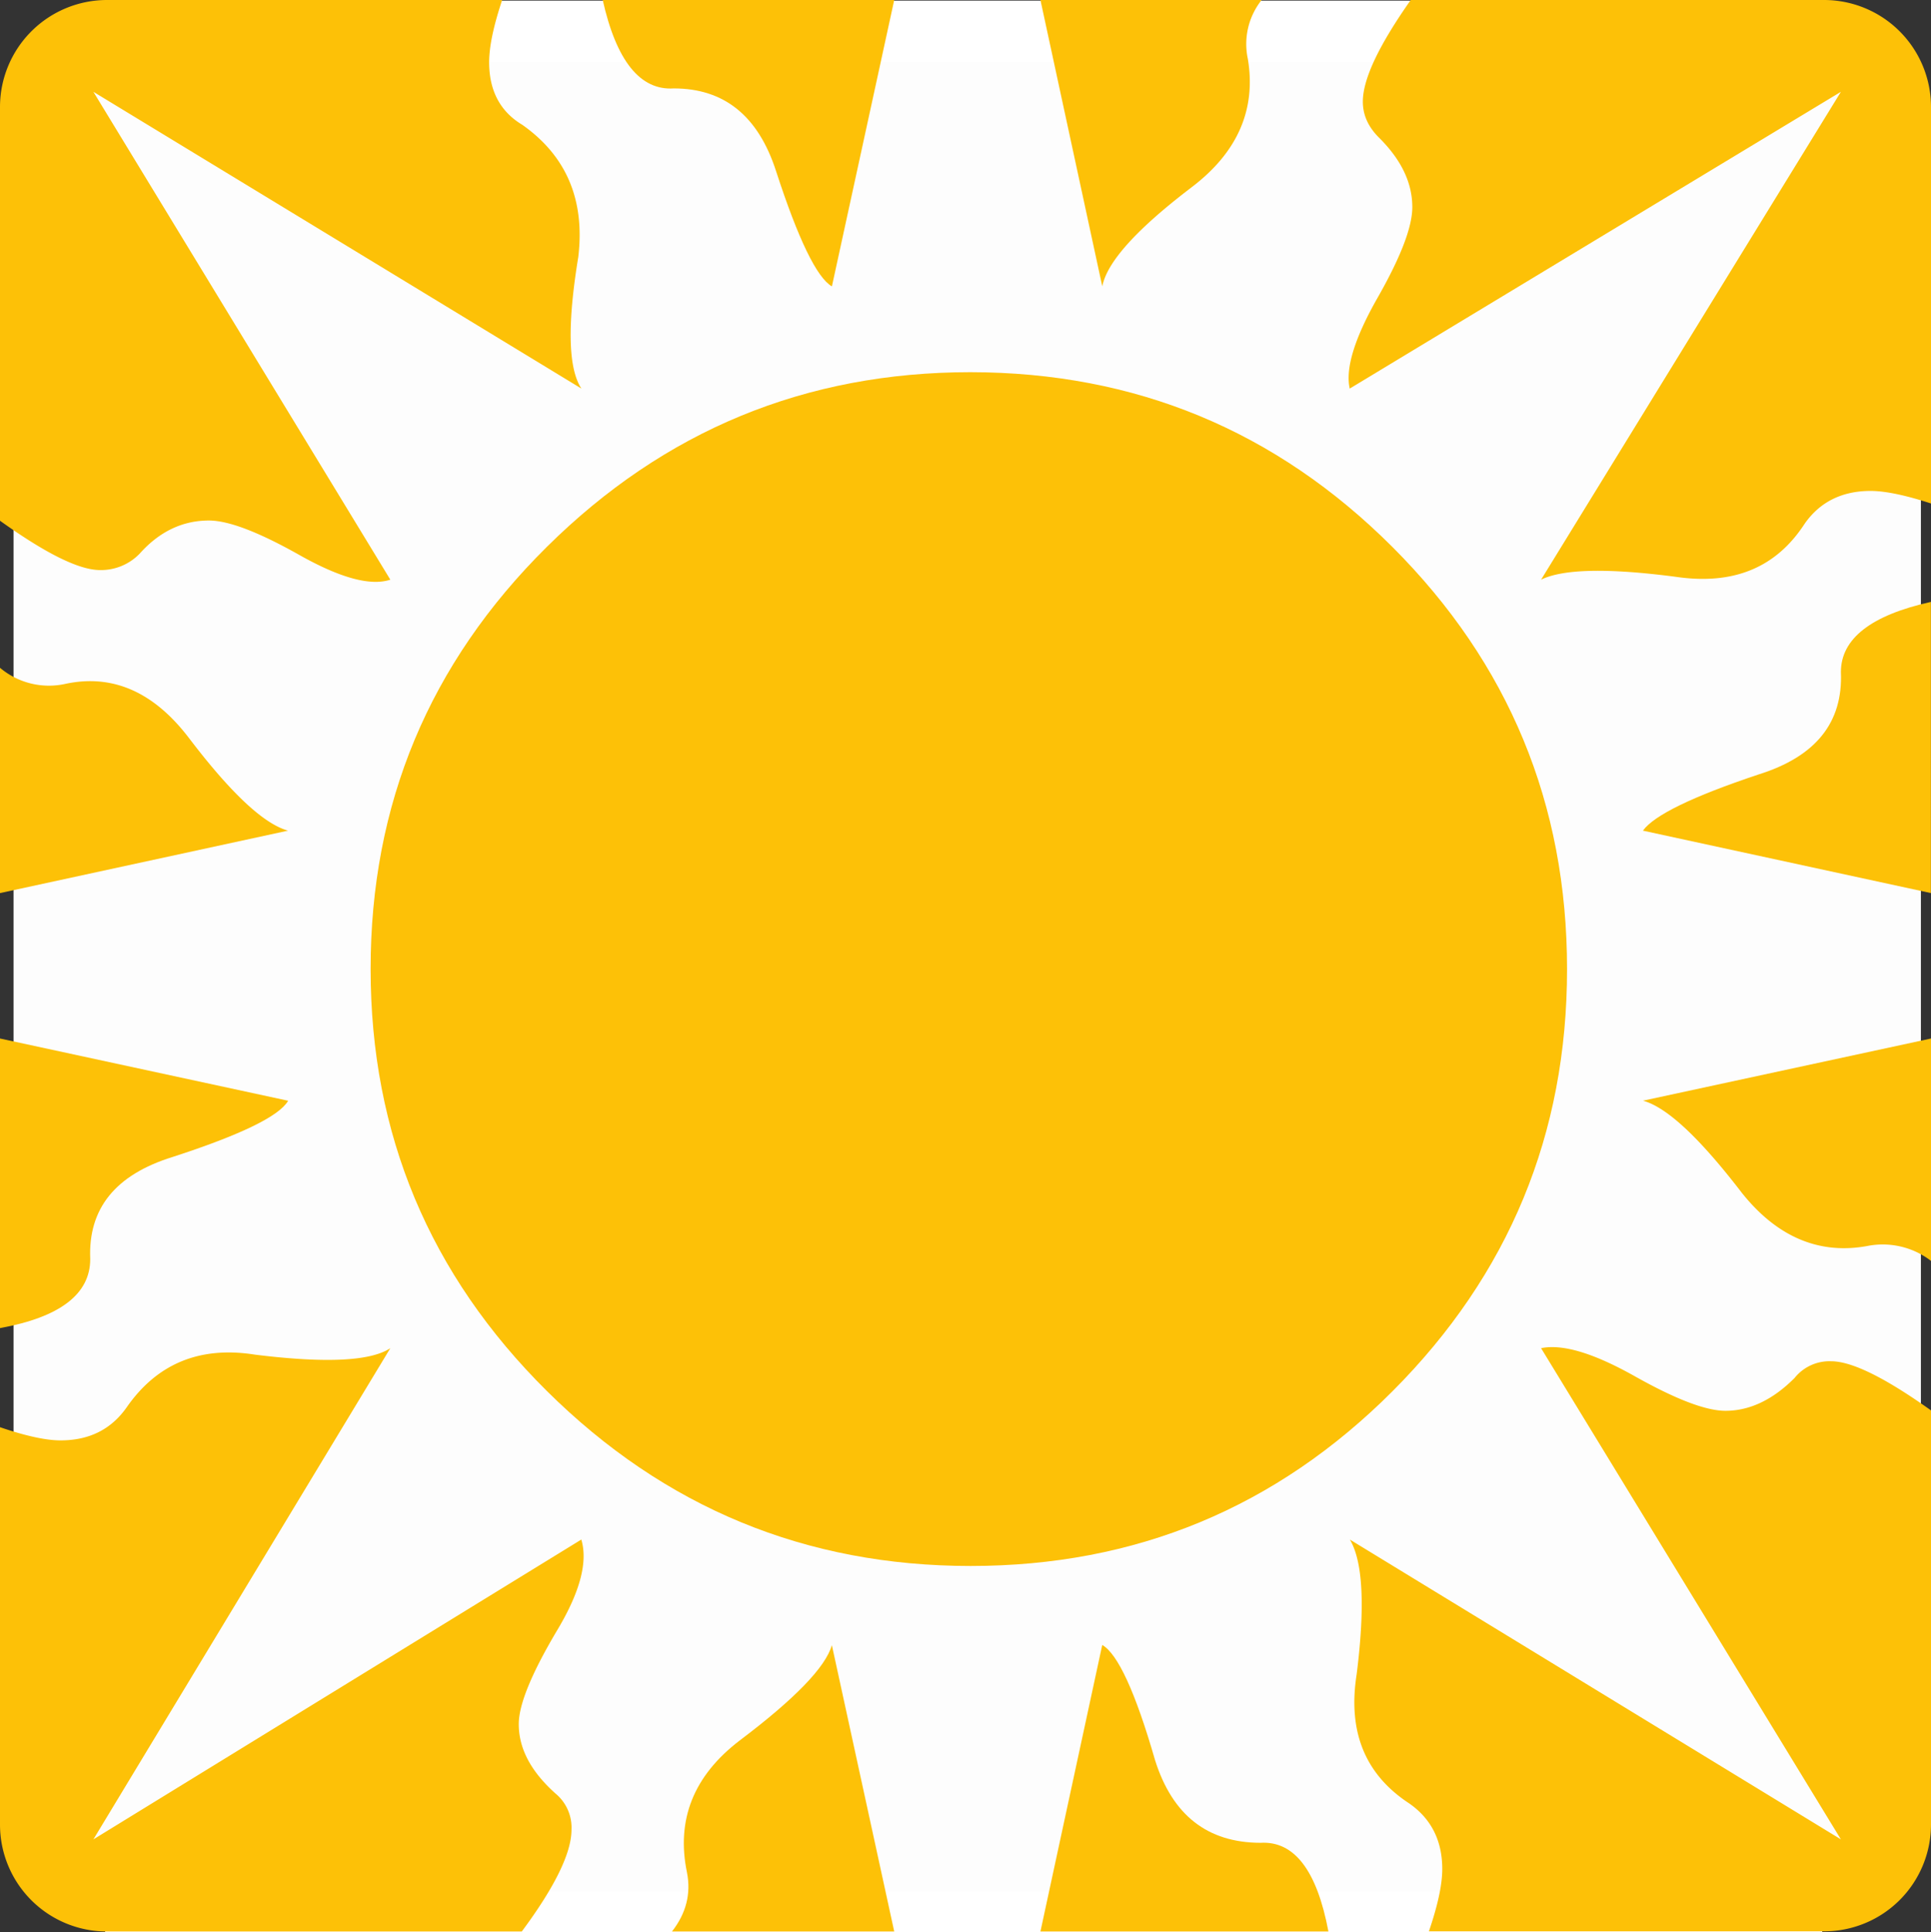 <svg xmlns="http://www.w3.org/2000/svg" viewBox="0 0 567.92 568.18"><rect x="0" y="0" width="567.92" height="568.18" fill="#333333" stroke="none"/><defs><style>.cls-1{fill:#fdfdfd;}.cls-2{fill:#fff;}.cls-3{fill:#fdc107;}</style></defs><g id="Ebene_2" data-name="Ebene 2"><g id="Ebene_1-2" data-name="Ebene 1"><rect class="cls-1" x="525.92" y="134.26" width="39.03" height="285.28"/><rect class="cls-1" x="3.99" y="66.09" width="45.93" height="452.9"/><rect class="cls-1" x="141.92" y="540.18" width="309" height="26"/><rect class="cls-1" x="122.92" y="3.18" width="309" height="26"/><rect class="cls-2" x="30.92" y="0.18" width="505" height="568"/><rect class="cls-1" x="11.92" y="18.18" width="532" height="538"/><path class="cls-3" d="M460.88,285q0-72.81-51.36-124.15T285.41,109.45q-72.71,0-124.58,51.37T109,285q0,72.69,51.88,124.1t124.58,51.41q72.79,0,124.11-51.41T460.88,285Z"/><path class="cls-3" d="M263,568l-18.34-84.21c-1.85,6.48-10.94,15.84-27.14,28.06q-20.31,15.54-15.47,38.84c1.22,6.23-.27,12-4.42,17.31Z"/><path class="cls-3" d="M339.72,517.64c-5.78-20.05-11-31.31-15.54-33.9L306,568H390.7c-3.37-17.87-10-26.68-20-26.08C355.18,541.87,344.84,533.86,339.72,517.64Z"/><path class="cls-3" d="M400.82,29.89c0,3.9,1.56,7.45,4.87,10.7,6.45,6.44,9.68,13.19,9.68,20.32,0,5.86-3.44,14.76-10.23,26.68s-9.5,20.84-8.17,26.68L541.42,27,453.24,170.47c6.42-3.16,19.63-3.47,39.65-.84,16.88,2.47,29.43-2.63,37.86-15.6,4.47-6.41,11-9.66,19.38-9.66,4.46,0,10.51,1.32,17.79,3.69V31.43A31.46,31.46,0,0,0,536.43,0H414.91C405.67,13.14,400.82,23.16,400.82,29.89Z"/><path class="cls-3" d="M512.34,350.85C522.65,363.74,535,369,549.15,366.42a23.32,23.32,0,0,1,18.77,4.37V305.4l-84.7,18.28C490.36,325.66,500,334.78,512.34,350.85Z"/><path class="cls-3" d="M541.42,197.65c.64,14.87-7.44,24.86-24.23,30.1q-29.06,9.7-34,16.52l84.7,18.36V177C550.32,180.91,541.42,187.79,541.42,197.65Z"/><path class="cls-3" d="M306,0l18.19,84.22c1.38-7.15,10.07-16.8,26.18-29.08C364,44.83,369.48,32.19,367,17.31A20.78,20.78,0,0,1,371.06,0Z"/><path class="cls-3" d="M168.08,538.06a13,13,0,0,0-4.75-10.67c-7.23-6.49-10.76-13.23-10.76-20.38,0-5.83,3.9-15.24,11.63-28.15,6.49-11,8.7-19.68,6.77-26.12L27.47,540.91,114.8,396.46c-5.85,3.85-19.07,4.47-39.77,1.91-16.17-2.57-28.8,2.56-37.81,15.54-4.55,6.45-11,9.67-19.42,9.67-4.38,0-10.41-1.36-17.8-3.88V536.56A31.44,31.44,0,0,0,31.46,568h122C163.17,554.93,168.08,544.9,168.08,538.06Z"/><path class="cls-3" d="M55.62,217.09q-15.52-20.4-36.32-16A22.34,22.34,0,0,1,0,196.38v66.25l84.71-18.36C77.58,242.3,67.92,233.25,55.62,217.09Z"/><path class="cls-3" d="M538.53,400.31a13.12,13.12,0,0,0-10.72,4.9c-6.4,6.43-13.22,9.67-20.33,9.67-5.81,0-14.71-3.44-26.67-10.16s-21.15-9.57-27.57-8.26l88.18,144.45L397,452.74q5.77,9.66,2,39.65c-2.66,16.91,2.53,29.46,15.42,37.92,6.47,4.49,9.76,10.92,9.76,19.33,0,4.75-1.43,11-3.93,18.31H536.43a31.43,31.43,0,0,0,31.49-31.39V414.76C554.59,405.27,544.72,400.31,538.53,400.31Z"/><path class="cls-3" d="M29.44,167.64a15.81,15.81,0,0,0,11.66-4.85c5.78-6.47,12.59-9.72,20.33-9.72,5.85,0,14.73,3.44,26.66,10.16s20.86,9.17,26.71,7.24L27.47,27,171,114.27c-3.86-5.84-4.22-18.69-.92-38.71,2-16.85-3.56-29.75-16.47-38.86-6.5-3.89-9.75-10.05-9.75-18.39,0-4.76,1.37-10.93,3.83-18.31H31.46A31.48,31.48,0,0,0,0,31.43v121.7C13.33,162.68,23.2,167.64,29.44,167.64Z"/><path class="cls-3" d="M26.54,370.24c-.64-14.84,7.42-24.79,24.21-30,20-6.49,31.37-12,34-16.54L0,305.4v85.16C17.69,387.34,26.54,380.54,26.54,370.24Z"/><path class="cls-3" d="M228.24,50.31c6.5,20,12,31.36,16.43,33.91L263,0H177.26c4,17.87,11,26.65,20.9,26C213,26,223,34.1,228.24,50.31Z"/></g></g></svg>